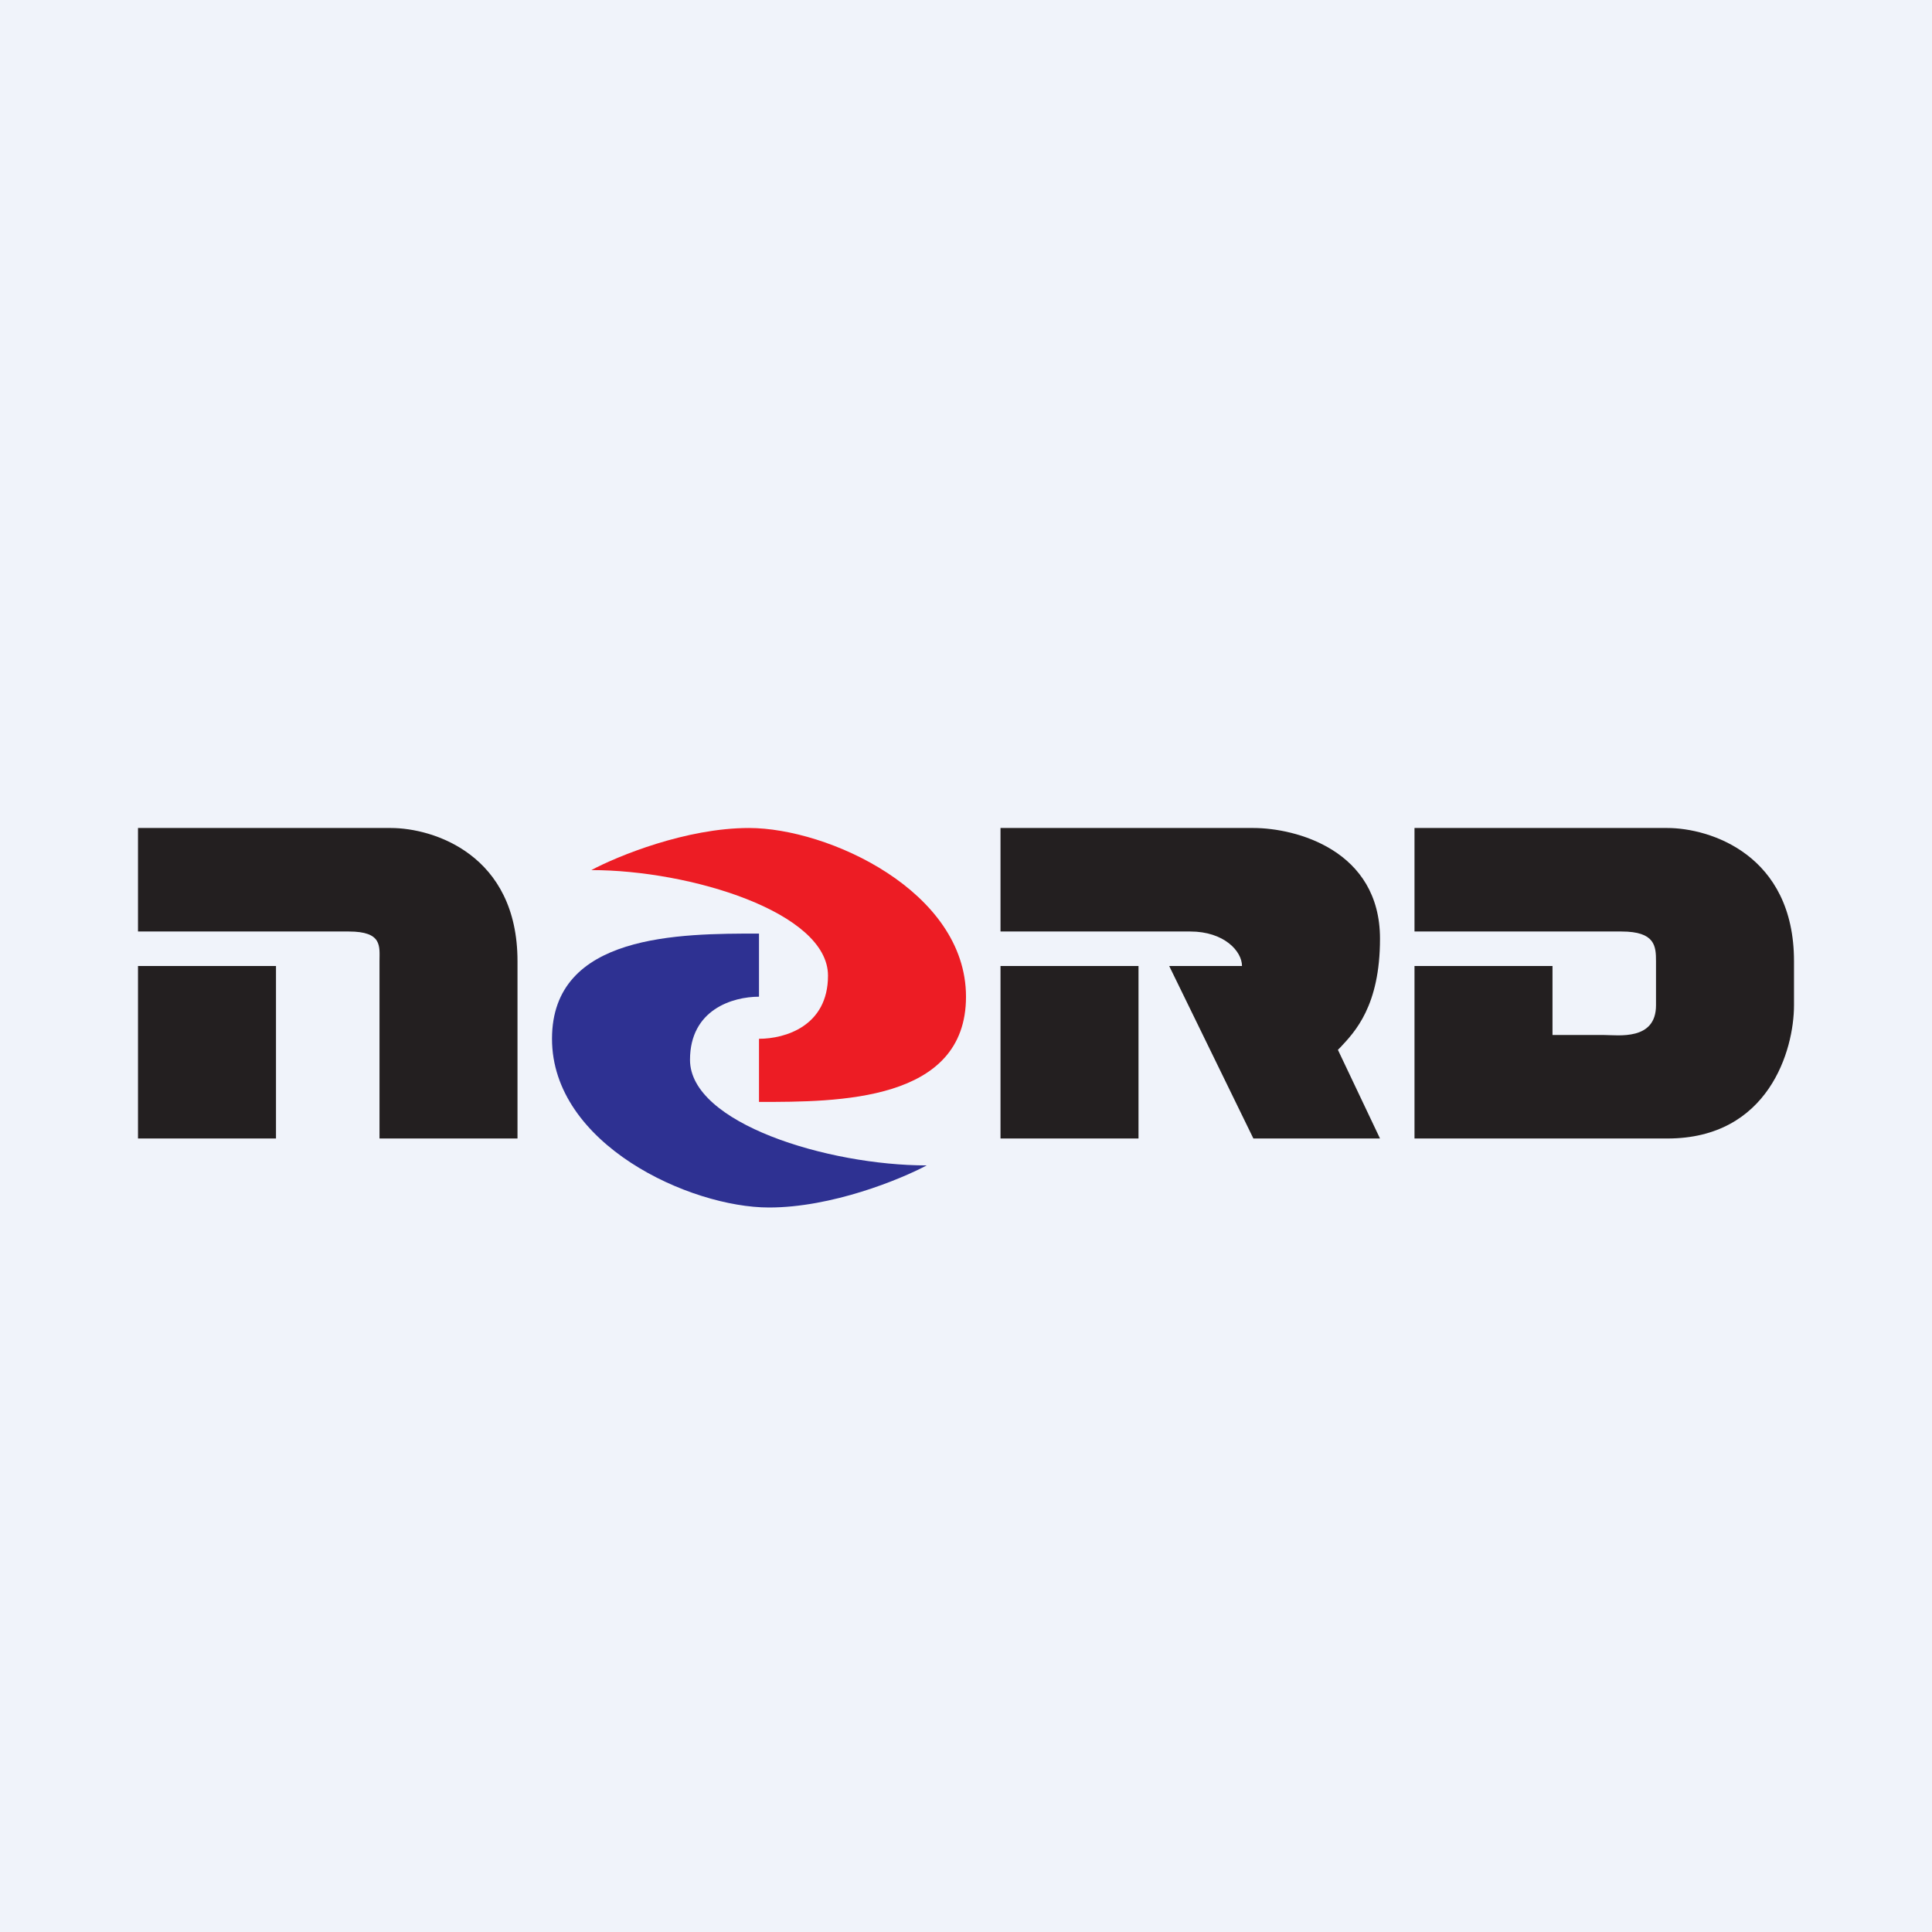 <!-- by TradingView --><svg width="56" height="56" viewBox="0 0 56 56" xmlns="http://www.w3.org/2000/svg"><path fill="#F0F3FA" d="M0 0h56v56H0z"/><path d="M29 27v-3h7.33c1.23 0 3.67.64 3.67 3.21 0 1.95-.73 2.7-1.15 3.15l-.07.07L40 33h-3.67l-2.44-5H36c0-.43-.52-1-1.5-1H29Zm4 1h-4v5h4v-5ZM4 24v3h6.11c.98 0 .89.43.89.86V33h4v-5.14c0-3.09-2.44-3.86-3.67-3.86H4Z" fill="#231F20"/><path d="M22 28.89v-1.83c-2.29 0-6 0-6 3.05 0 3.06 4 4.89 6.29 4.89 1.82 0 3.8-.81 4.57-1.22-2.86 0-6.86-1.22-6.86-3.06 0-1.46 1.24-1.83 2-1.83Z" fill="#2E3192"/><path d="M22 30.11v1.83c2.29 0 6 0 6-3.05 0-3.06-4-4.89-6.29-4.89-1.82 0-3.8.81-4.57 1.22 2.86 0 6.86 1.22 6.86 3.06 0 1.46-1.24 1.83-2 1.83Z" fill="#ED1C24"/><path d="M45 28h-4v5h7.33c2.94 0 3.67-2.57 3.67-3.86v-1.28c0-3.09-2.44-3.86-3.67-3.86H41v3h6c.98 0 1 .43 1 .86v1.28c0 1.03-1.1.86-1.5.86H45v-2ZM4 28h4v5H4z" fill="#231F20"/></svg>